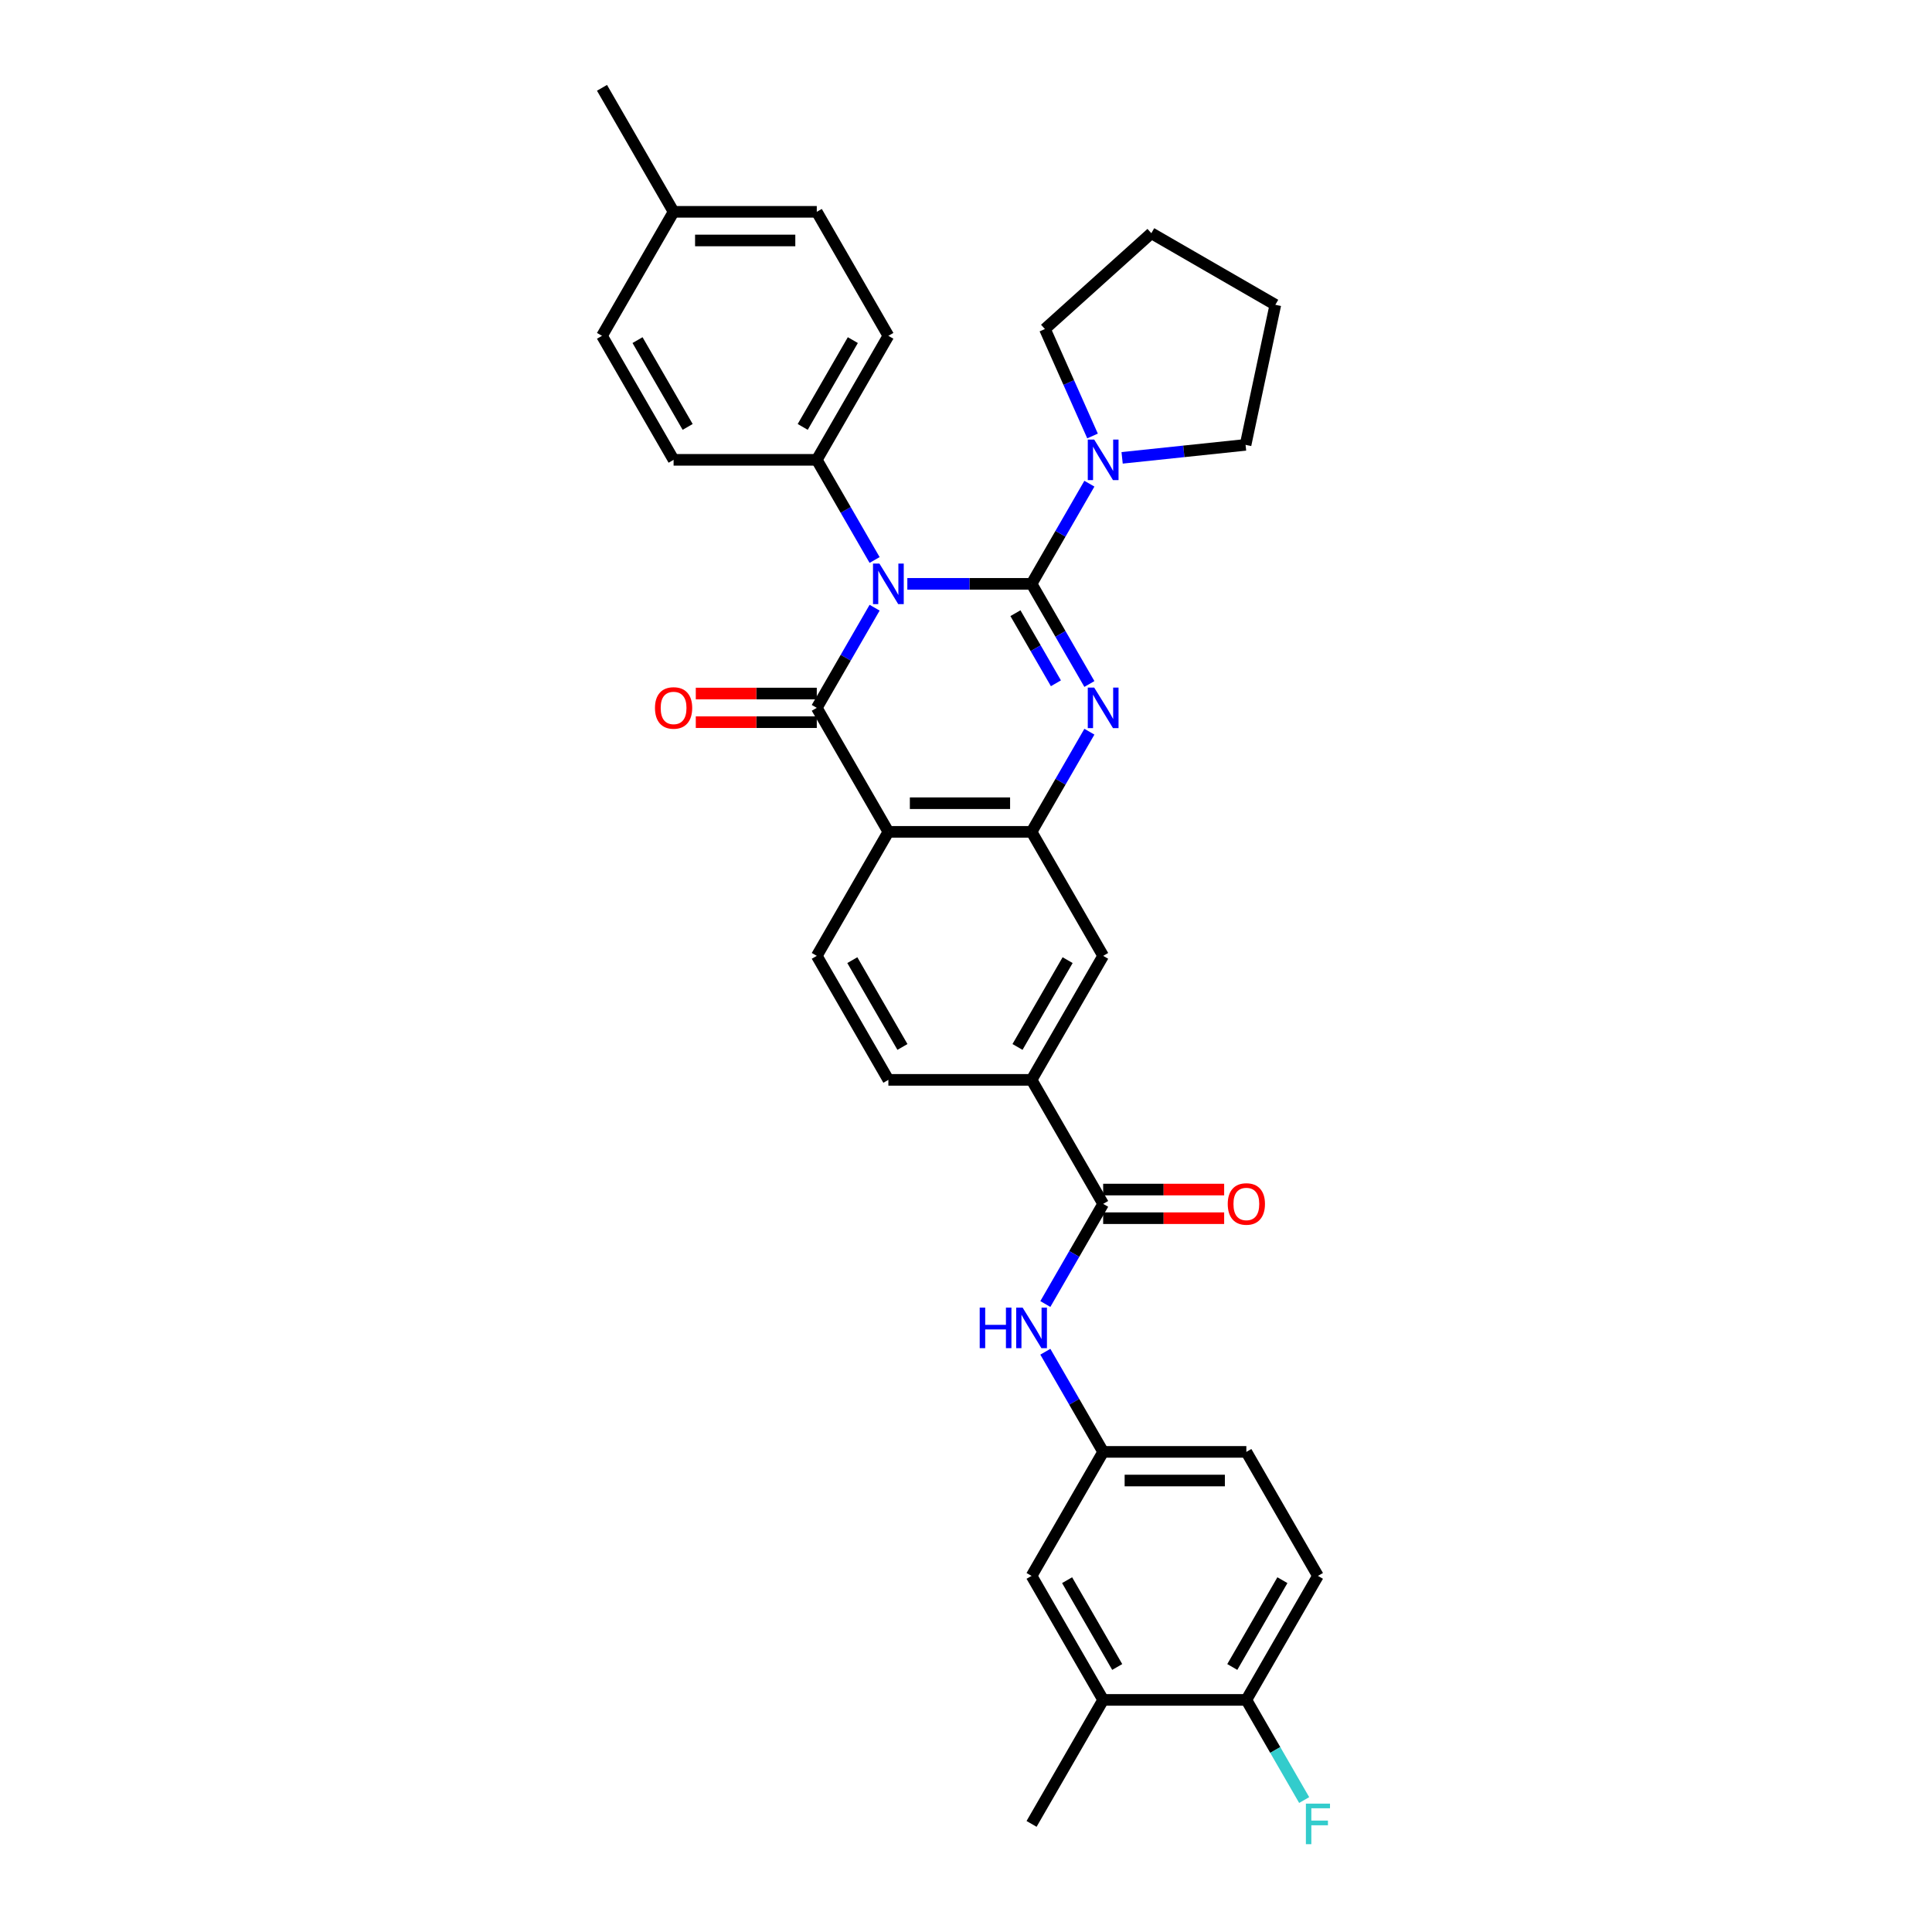 <?xml version='1.0' encoding='iso-8859-1'?>
<svg version='1.1' baseProfile='full'
              xmlns='http://www.w3.org/2000/svg'
                      xmlns:rdkit='http://www.rdkit.org/xml'
                      xmlns:xlink='http://www.w3.org/1999/xlink'
                  xml:space='preserve'
width='1000px' height='1000px' viewBox='0 0 1000 1000'>
<!-- END OF HEADER -->
<rect style='opacity:1.0;fill:#FFFFFF;stroke:none' width='1000' height='1000' x='0' y='0'> </rect>
<path class='bond-0' d='M 533.937,302.196 L 501.786,302.196' style='fill:none;fill-rule:evenodd;stroke:#000000;stroke-width:6px;stroke-linecap:butt;stroke-linejoin:miter;stroke-opacity:1' />
<path class='bond-0' d='M 501.786,302.196 L 469.635,302.196' style='fill:none;fill-rule:evenodd;stroke:#0000FF;stroke-width:6px;stroke-linecap:butt;stroke-linejoin:miter;stroke-opacity:1' />
<path class='bond-2' d='M 533.937,302.196 L 548.902,328.115' style='fill:none;fill-rule:evenodd;stroke:#000000;stroke-width:6px;stroke-linecap:butt;stroke-linejoin:miter;stroke-opacity:1' />
<path class='bond-2' d='M 548.902,328.115 L 563.866,354.034' style='fill:none;fill-rule:evenodd;stroke:#0000FF;stroke-width:6px;stroke-linecap:butt;stroke-linejoin:miter;stroke-opacity:1' />
<path class='bond-2' d='M 525.589,317.384 L 536.064,335.527' style='fill:none;fill-rule:evenodd;stroke:#000000;stroke-width:6px;stroke-linecap:butt;stroke-linejoin:miter;stroke-opacity:1' />
<path class='bond-2' d='M 536.064,335.527 L 546.539,353.67' style='fill:none;fill-rule:evenodd;stroke:#0000FF;stroke-width:6px;stroke-linecap:butt;stroke-linejoin:miter;stroke-opacity:1' />
<path class='bond-5' d='M 533.937,302.196 L 548.902,276.277' style='fill:none;fill-rule:evenodd;stroke:#000000;stroke-width:6px;stroke-linecap:butt;stroke-linejoin:miter;stroke-opacity:1' />
<path class='bond-5' d='M 548.902,276.277 L 563.866,250.358' style='fill:none;fill-rule:evenodd;stroke:#0000FF;stroke-width:6px;stroke-linecap:butt;stroke-linejoin:miter;stroke-opacity:1' />
<path class='bond-1' d='M 452.693,314.544 L 437.729,340.463' style='fill:none;fill-rule:evenodd;stroke:#0000FF;stroke-width:6px;stroke-linecap:butt;stroke-linejoin:miter;stroke-opacity:1' />
<path class='bond-1' d='M 437.729,340.463 L 422.765,366.382' style='fill:none;fill-rule:evenodd;stroke:#000000;stroke-width:6px;stroke-linecap:butt;stroke-linejoin:miter;stroke-opacity:1' />
<path class='bond-7' d='M 452.693,289.849 L 437.729,263.93' style='fill:none;fill-rule:evenodd;stroke:#0000FF;stroke-width:6px;stroke-linecap:butt;stroke-linejoin:miter;stroke-opacity:1' />
<path class='bond-7' d='M 437.729,263.93 L 422.765,238.011' style='fill:none;fill-rule:evenodd;stroke:#000000;stroke-width:6px;stroke-linecap:butt;stroke-linejoin:miter;stroke-opacity:1' />
<path class='bond-12' d='M 422.765,358.97 L 391.451,358.97' style='fill:none;fill-rule:evenodd;stroke:#000000;stroke-width:6px;stroke-linecap:butt;stroke-linejoin:miter;stroke-opacity:1' />
<path class='bond-12' d='M 391.451,358.97 L 360.138,358.97' style='fill:none;fill-rule:evenodd;stroke:#FF0000;stroke-width:6px;stroke-linecap:butt;stroke-linejoin:miter;stroke-opacity:1' />
<path class='bond-12' d='M 422.765,373.793 L 391.451,373.793' style='fill:none;fill-rule:evenodd;stroke:#000000;stroke-width:6px;stroke-linecap:butt;stroke-linejoin:miter;stroke-opacity:1' />
<path class='bond-12' d='M 391.451,373.793 L 360.138,373.793' style='fill:none;fill-rule:evenodd;stroke:#FF0000;stroke-width:6px;stroke-linecap:butt;stroke-linejoin:miter;stroke-opacity:1' />
<path class='bond-34' d='M 422.765,366.382 L 459.822,430.567' style='fill:none;fill-rule:evenodd;stroke:#000000;stroke-width:6px;stroke-linecap:butt;stroke-linejoin:miter;stroke-opacity:1' />
<path class='bond-4' d='M 563.866,378.729 L 548.902,404.648' style='fill:none;fill-rule:evenodd;stroke:#0000FF;stroke-width:6px;stroke-linecap:butt;stroke-linejoin:miter;stroke-opacity:1' />
<path class='bond-4' d='M 548.902,404.648 L 533.937,430.567' style='fill:none;fill-rule:evenodd;stroke:#000000;stroke-width:6px;stroke-linecap:butt;stroke-linejoin:miter;stroke-opacity:1' />
<path class='bond-3' d='M 459.822,430.567 L 533.937,430.567' style='fill:none;fill-rule:evenodd;stroke:#000000;stroke-width:6px;stroke-linecap:butt;stroke-linejoin:miter;stroke-opacity:1' />
<path class='bond-3' d='M 470.94,415.744 L 522.82,415.744' style='fill:none;fill-rule:evenodd;stroke:#000000;stroke-width:6px;stroke-linecap:butt;stroke-linejoin:miter;stroke-opacity:1' />
<path class='bond-11' d='M 459.822,430.567 L 422.765,494.753' style='fill:none;fill-rule:evenodd;stroke:#000000;stroke-width:6px;stroke-linecap:butt;stroke-linejoin:miter;stroke-opacity:1' />
<path class='bond-10' d='M 533.937,430.567 L 570.995,494.753' style='fill:none;fill-rule:evenodd;stroke:#000000;stroke-width:6px;stroke-linecap:butt;stroke-linejoin:miter;stroke-opacity:1' />
<path class='bond-27' d='M 565.497,225.663 L 553.173,197.983' style='fill:none;fill-rule:evenodd;stroke:#0000FF;stroke-width:6px;stroke-linecap:butt;stroke-linejoin:miter;stroke-opacity:1' />
<path class='bond-27' d='M 553.173,197.983 L 540.849,170.303' style='fill:none;fill-rule:evenodd;stroke:#000000;stroke-width:6px;stroke-linecap:butt;stroke-linejoin:miter;stroke-opacity:1' />
<path class='bond-28' d='M 580.808,236.98 L 612.756,233.622' style='fill:none;fill-rule:evenodd;stroke:#0000FF;stroke-width:6px;stroke-linecap:butt;stroke-linejoin:miter;stroke-opacity:1' />
<path class='bond-28' d='M 612.756,233.622 L 644.704,230.264' style='fill:none;fill-rule:evenodd;stroke:#000000;stroke-width:6px;stroke-linecap:butt;stroke-linejoin:miter;stroke-opacity:1' />
<path class='bond-6' d='M 570.995,623.124 L 533.937,558.938' style='fill:none;fill-rule:evenodd;stroke:#000000;stroke-width:6px;stroke-linecap:butt;stroke-linejoin:miter;stroke-opacity:1' />
<path class='bond-9' d='M 570.995,623.124 L 556.03,649.042' style='fill:none;fill-rule:evenodd;stroke:#000000;stroke-width:6px;stroke-linecap:butt;stroke-linejoin:miter;stroke-opacity:1' />
<path class='bond-9' d='M 556.03,649.042 L 541.066,674.961' style='fill:none;fill-rule:evenodd;stroke:#0000FF;stroke-width:6px;stroke-linecap:butt;stroke-linejoin:miter;stroke-opacity:1' />
<path class='bond-16' d='M 570.995,630.535 L 602.308,630.535' style='fill:none;fill-rule:evenodd;stroke:#000000;stroke-width:6px;stroke-linecap:butt;stroke-linejoin:miter;stroke-opacity:1' />
<path class='bond-16' d='M 602.308,630.535 L 633.622,630.535' style='fill:none;fill-rule:evenodd;stroke:#FF0000;stroke-width:6px;stroke-linecap:butt;stroke-linejoin:miter;stroke-opacity:1' />
<path class='bond-16' d='M 570.995,615.712 L 602.308,615.712' style='fill:none;fill-rule:evenodd;stroke:#000000;stroke-width:6px;stroke-linecap:butt;stroke-linejoin:miter;stroke-opacity:1' />
<path class='bond-16' d='M 602.308,615.712 L 633.622,615.712' style='fill:none;fill-rule:evenodd;stroke:#FF0000;stroke-width:6px;stroke-linecap:butt;stroke-linejoin:miter;stroke-opacity:1' />
<path class='bond-19' d='M 422.765,238.011 L 459.822,173.825' style='fill:none;fill-rule:evenodd;stroke:#000000;stroke-width:6px;stroke-linecap:butt;stroke-linejoin:miter;stroke-opacity:1' />
<path class='bond-19' d='M 415.486,220.972 L 441.427,176.042' style='fill:none;fill-rule:evenodd;stroke:#000000;stroke-width:6px;stroke-linecap:butt;stroke-linejoin:miter;stroke-opacity:1' />
<path class='bond-20' d='M 422.765,238.011 L 348.65,238.011' style='fill:none;fill-rule:evenodd;stroke:#000000;stroke-width:6px;stroke-linecap:butt;stroke-linejoin:miter;stroke-opacity:1' />
<path class='bond-8' d='M 533.937,558.938 L 570.995,494.753' style='fill:none;fill-rule:evenodd;stroke:#000000;stroke-width:6px;stroke-linecap:butt;stroke-linejoin:miter;stroke-opacity:1' />
<path class='bond-8' d='M 526.659,541.899 L 552.599,496.969' style='fill:none;fill-rule:evenodd;stroke:#000000;stroke-width:6px;stroke-linecap:butt;stroke-linejoin:miter;stroke-opacity:1' />
<path class='bond-18' d='M 533.937,558.938 L 459.822,558.938' style='fill:none;fill-rule:evenodd;stroke:#000000;stroke-width:6px;stroke-linecap:butt;stroke-linejoin:miter;stroke-opacity:1' />
<path class='bond-14' d='M 541.066,699.657 L 556.03,725.575' style='fill:none;fill-rule:evenodd;stroke:#0000FF;stroke-width:6px;stroke-linecap:butt;stroke-linejoin:miter;stroke-opacity:1' />
<path class='bond-14' d='M 556.03,725.575 L 570.995,751.494' style='fill:none;fill-rule:evenodd;stroke:#000000;stroke-width:6px;stroke-linecap:butt;stroke-linejoin:miter;stroke-opacity:1' />
<path class='bond-35' d='M 422.765,494.753 L 459.822,558.938' style='fill:none;fill-rule:evenodd;stroke:#000000;stroke-width:6px;stroke-linecap:butt;stroke-linejoin:miter;stroke-opacity:1' />
<path class='bond-35' d='M 441.161,496.969 L 467.101,541.899' style='fill:none;fill-rule:evenodd;stroke:#000000;stroke-width:6px;stroke-linecap:butt;stroke-linejoin:miter;stroke-opacity:1' />
<path class='bond-13' d='M 570.995,879.865 L 533.937,815.68' style='fill:none;fill-rule:evenodd;stroke:#000000;stroke-width:6px;stroke-linecap:butt;stroke-linejoin:miter;stroke-opacity:1' />
<path class='bond-13' d='M 578.273,862.826 L 552.333,817.896' style='fill:none;fill-rule:evenodd;stroke:#000000;stroke-width:6px;stroke-linecap:butt;stroke-linejoin:miter;stroke-opacity:1' />
<path class='bond-29' d='M 570.995,879.865 L 533.937,944.051' style='fill:none;fill-rule:evenodd;stroke:#000000;stroke-width:6px;stroke-linecap:butt;stroke-linejoin:miter;stroke-opacity:1' />
<path class='bond-37' d='M 570.995,879.865 L 645.11,879.865' style='fill:none;fill-rule:evenodd;stroke:#000000;stroke-width:6px;stroke-linecap:butt;stroke-linejoin:miter;stroke-opacity:1' />
<path class='bond-17' d='M 570.995,751.494 L 533.937,815.68' style='fill:none;fill-rule:evenodd;stroke:#000000;stroke-width:6px;stroke-linecap:butt;stroke-linejoin:miter;stroke-opacity:1' />
<path class='bond-22' d='M 570.995,751.494 L 645.11,751.494' style='fill:none;fill-rule:evenodd;stroke:#000000;stroke-width:6px;stroke-linecap:butt;stroke-linejoin:miter;stroke-opacity:1' />
<path class='bond-22' d='M 582.112,766.317 L 633.992,766.317' style='fill:none;fill-rule:evenodd;stroke:#000000;stroke-width:6px;stroke-linecap:butt;stroke-linejoin:miter;stroke-opacity:1' />
<path class='bond-15' d='M 645.11,879.865 L 682.167,815.68' style='fill:none;fill-rule:evenodd;stroke:#000000;stroke-width:6px;stroke-linecap:butt;stroke-linejoin:miter;stroke-opacity:1' />
<path class='bond-15' d='M 637.831,862.826 L 663.771,817.896' style='fill:none;fill-rule:evenodd;stroke:#000000;stroke-width:6px;stroke-linecap:butt;stroke-linejoin:miter;stroke-opacity:1' />
<path class='bond-23' d='M 645.11,879.865 L 660.074,905.784' style='fill:none;fill-rule:evenodd;stroke:#000000;stroke-width:6px;stroke-linecap:butt;stroke-linejoin:miter;stroke-opacity:1' />
<path class='bond-23' d='M 660.074,905.784 L 675.038,931.703' style='fill:none;fill-rule:evenodd;stroke:#33CCCC;stroke-width:6px;stroke-linecap:butt;stroke-linejoin:miter;stroke-opacity:1' />
<path class='bond-25' d='M 459.822,173.825 L 422.765,109.64' style='fill:none;fill-rule:evenodd;stroke:#000000;stroke-width:6px;stroke-linecap:butt;stroke-linejoin:miter;stroke-opacity:1' />
<path class='bond-24' d='M 348.65,238.011 L 311.592,173.825' style='fill:none;fill-rule:evenodd;stroke:#000000;stroke-width:6px;stroke-linecap:butt;stroke-linejoin:miter;stroke-opacity:1' />
<path class='bond-24' d='M 355.928,220.972 L 329.988,176.042' style='fill:none;fill-rule:evenodd;stroke:#000000;stroke-width:6px;stroke-linecap:butt;stroke-linejoin:miter;stroke-opacity:1' />
<path class='bond-21' d='M 682.167,815.68 L 645.11,751.494' style='fill:none;fill-rule:evenodd;stroke:#000000;stroke-width:6px;stroke-linecap:butt;stroke-linejoin:miter;stroke-opacity:1' />
<path class='bond-26' d='M 311.592,173.825 L 348.65,109.64' style='fill:none;fill-rule:evenodd;stroke:#000000;stroke-width:6px;stroke-linecap:butt;stroke-linejoin:miter;stroke-opacity:1' />
<path class='bond-36' d='M 422.765,109.64 L 348.65,109.64' style='fill:none;fill-rule:evenodd;stroke:#000000;stroke-width:6px;stroke-linecap:butt;stroke-linejoin:miter;stroke-opacity:1' />
<path class='bond-36' d='M 411.648,124.463 L 359.767,124.463' style='fill:none;fill-rule:evenodd;stroke:#000000;stroke-width:6px;stroke-linecap:butt;stroke-linejoin:miter;stroke-opacity:1' />
<path class='bond-30' d='M 348.65,109.64 L 311.592,45.455' style='fill:none;fill-rule:evenodd;stroke:#000000;stroke-width:6px;stroke-linecap:butt;stroke-linejoin:miter;stroke-opacity:1' />
<path class='bond-32' d='M 540.849,170.303 L 595.928,120.711' style='fill:none;fill-rule:evenodd;stroke:#000000;stroke-width:6px;stroke-linecap:butt;stroke-linejoin:miter;stroke-opacity:1' />
<path class='bond-31' d='M 644.704,230.264 L 660.113,157.768' style='fill:none;fill-rule:evenodd;stroke:#000000;stroke-width:6px;stroke-linecap:butt;stroke-linejoin:miter;stroke-opacity:1' />
<path class='bond-33' d='M 660.113,157.768 L 595.928,120.711' style='fill:none;fill-rule:evenodd;stroke:#000000;stroke-width:6px;stroke-linecap:butt;stroke-linejoin:miter;stroke-opacity:1' />
<path  class='atom-1' d='M 455.183 291.702
L 462.061 302.819
Q 462.742 303.916, 463.839 305.902
Q 464.936 307.888, 464.996 308.007
L 464.996 291.702
L 467.782 291.702
L 467.782 312.691
L 464.907 312.691
L 457.525 300.536
Q 456.665 299.113, 455.746 297.483
Q 454.857 295.852, 454.59 295.348
L 454.59 312.691
L 451.862 312.691
L 451.862 291.702
L 455.183 291.702
' fill='#0000FF'/>
<path  class='atom-3' d='M 566.355 355.887
L 573.233 367.004
Q 573.915 368.101, 575.012 370.088
Q 576.109 372.074, 576.168 372.192
L 576.168 355.887
L 578.955 355.887
L 578.955 376.876
L 576.079 376.876
L 568.697 364.722
Q 567.837 363.299, 566.918 361.668
Q 566.029 360.038, 565.762 359.534
L 565.762 376.876
L 563.035 376.876
L 563.035 355.887
L 566.355 355.887
' fill='#0000FF'/>
<path  class='atom-6' d='M 566.355 227.516
L 573.233 238.633
Q 573.915 239.73, 575.012 241.717
Q 576.109 243.703, 576.168 243.821
L 576.168 227.516
L 578.955 227.516
L 578.955 248.506
L 576.079 248.506
L 568.697 236.351
Q 567.837 234.928, 566.918 233.297
Q 566.029 231.667, 565.762 231.163
L 565.762 248.506
L 563.035 248.506
L 563.035 227.516
L 566.355 227.516
' fill='#0000FF'/>
<path  class='atom-10' d='M 507.093 676.814
L 509.939 676.814
L 509.939 685.738
L 520.671 685.738
L 520.671 676.814
L 523.517 676.814
L 523.517 697.804
L 520.671 697.804
L 520.671 688.109
L 509.939 688.109
L 509.939 697.804
L 507.093 697.804
L 507.093 676.814
' fill='#0000FF'/>
<path  class='atom-10' d='M 529.298 676.814
L 536.176 687.932
Q 536.857 689.028, 537.954 691.015
Q 539.051 693.001, 539.11 693.12
L 539.11 676.814
L 541.897 676.814
L 541.897 697.804
L 539.022 697.804
L 531.64 685.649
Q 530.78 684.226, 529.861 682.595
Q 528.972 680.965, 528.705 680.461
L 528.705 697.804
L 525.977 697.804
L 525.977 676.814
L 529.298 676.814
' fill='#0000FF'/>
<path  class='atom-13' d='M 339.015 366.441
Q 339.015 361.401, 341.505 358.585
Q 343.995 355.769, 348.65 355.769
Q 353.304 355.769, 355.795 358.585
Q 358.285 361.401, 358.285 366.441
Q 358.285 371.54, 355.765 374.445
Q 353.245 377.321, 348.65 377.321
Q 344.025 377.321, 341.505 374.445
Q 339.015 371.57, 339.015 366.441
M 348.65 374.949
Q 351.852 374.949, 353.571 372.815
Q 355.32 370.651, 355.32 366.441
Q 355.32 362.32, 353.571 360.245
Q 351.852 358.14, 348.65 358.14
Q 345.448 358.14, 343.699 360.215
Q 341.979 362.291, 341.979 366.441
Q 341.979 370.68, 343.699 372.815
Q 345.448 374.949, 348.65 374.949
' fill='#FF0000'/>
<path  class='atom-17' d='M 635.475 623.183
Q 635.475 618.143, 637.965 615.327
Q 640.455 612.51, 645.11 612.51
Q 649.764 612.51, 652.254 615.327
Q 654.745 618.143, 654.745 623.183
Q 654.745 628.282, 652.225 631.187
Q 649.705 634.063, 645.11 634.063
Q 640.485 634.063, 637.965 631.187
Q 635.475 628.312, 635.475 623.183
M 645.11 631.691
Q 648.311 631.691, 650.031 629.557
Q 651.78 627.393, 651.78 623.183
Q 651.78 619.062, 650.031 616.987
Q 648.311 614.882, 645.11 614.882
Q 641.908 614.882, 640.159 616.957
Q 638.439 619.032, 638.439 623.183
Q 638.439 627.422, 640.159 629.557
Q 641.908 631.691, 645.11 631.691
' fill='#FF0000'/>
<path  class='atom-24' d='M 675.927 933.556
L 688.408 933.556
L 688.408 935.957
L 678.743 935.957
L 678.743 942.331
L 687.34 942.331
L 687.34 944.762
L 678.743 944.762
L 678.743 954.545
L 675.927 954.545
L 675.927 933.556
' fill='#33CCCC'/>
</svg>
